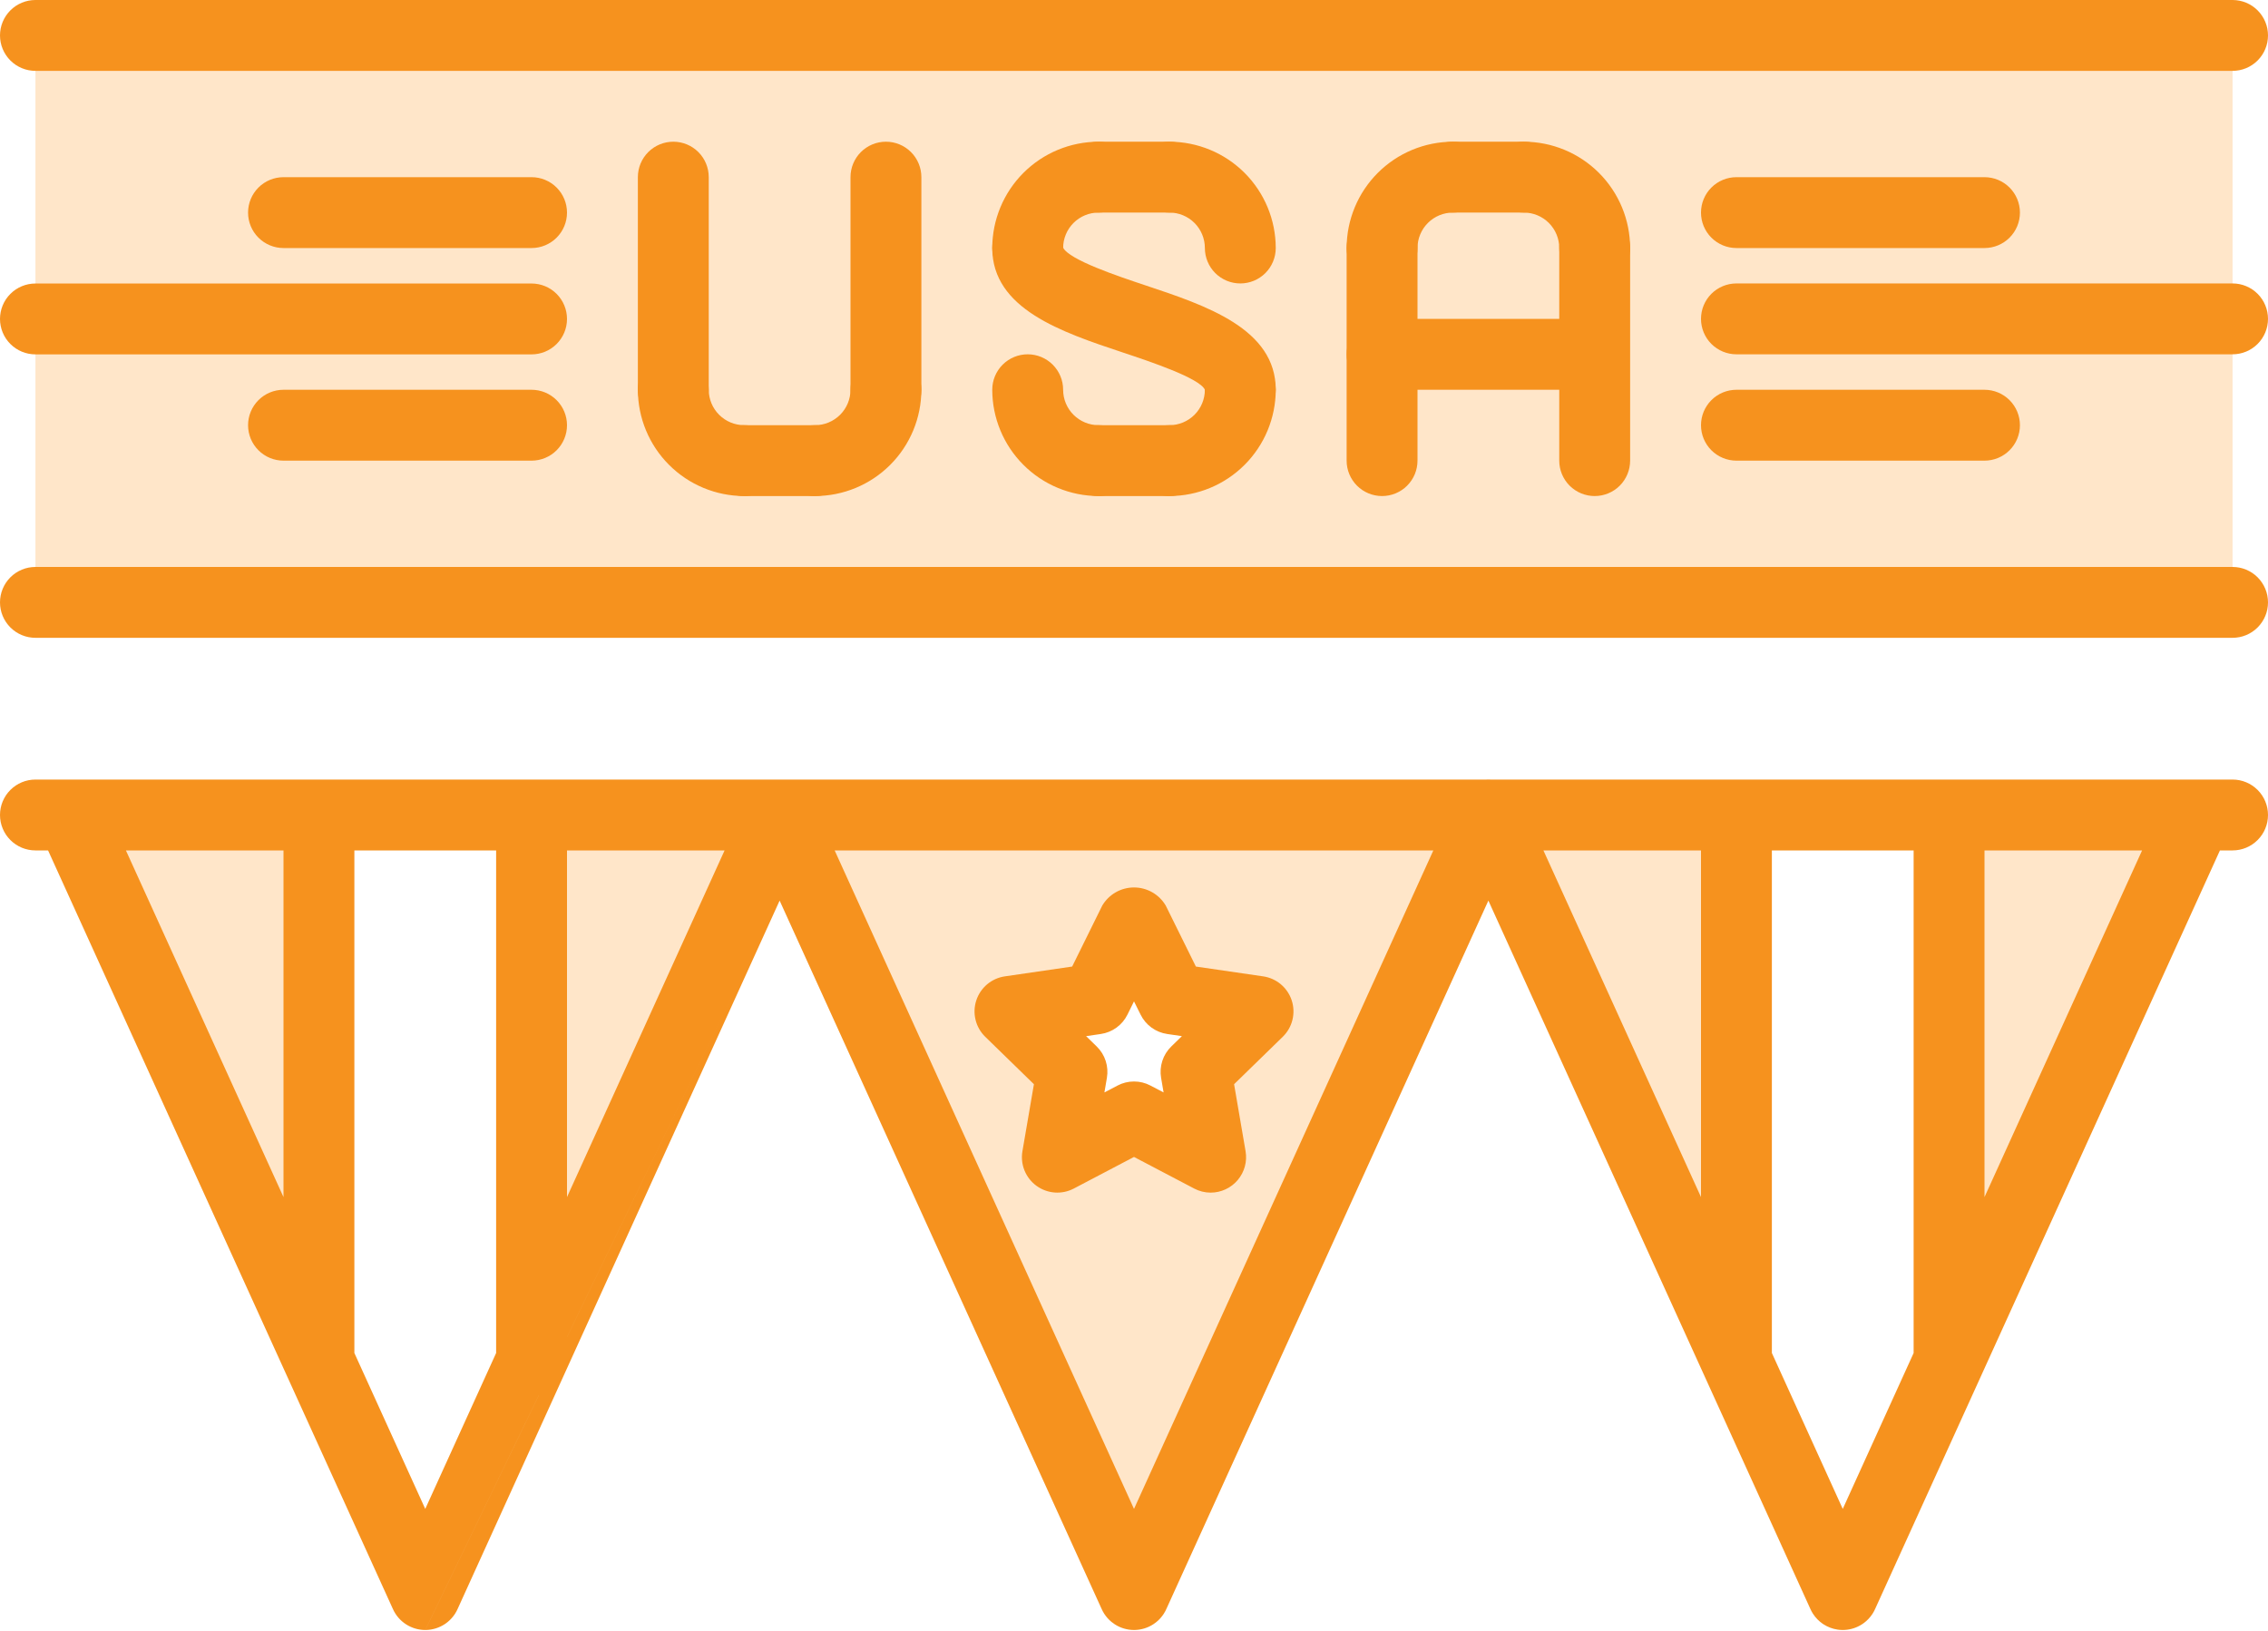 <?xml version="1.0" encoding="UTF-8"?>
<svg xmlns="http://www.w3.org/2000/svg" width="253" height="182" viewBox="0 0 253 182" fill="none">
  <path d="M3.953 3.953V35.578V67.203H249.047V35.578V3.953H3.953Z" fill="#FFE6C9"></path>
  <path d="M90.922 55.34H83.016C81.967 55.34 80.962 54.923 80.22 54.182C79.479 53.441 79.062 52.435 79.062 51.387C79.062 50.338 79.479 49.333 80.22 48.591C80.962 47.85 81.967 47.434 83.016 47.434H90.922C91.97 47.434 92.976 47.85 93.717 48.591C94.459 49.333 94.875 50.338 94.875 51.387C94.875 52.435 94.459 53.441 93.717 54.182C92.976 54.923 91.97 55.34 90.922 55.34Z" fill="#F6921E"></path>
  <path d="M130.453 55.34H122.547C121.498 55.34 120.493 54.923 119.752 54.182C119.01 53.441 118.594 52.435 118.594 51.387C118.594 50.338 119.01 49.333 119.752 48.591C120.493 47.85 121.498 47.434 122.547 47.434H130.453C131.502 47.434 132.507 47.85 133.248 48.591C133.99 49.333 134.406 50.338 134.406 51.387C134.406 52.435 133.99 53.441 133.248 54.182C132.507 54.923 131.502 55.34 130.453 55.34Z" fill="#F6921E"></path>
  <path d="M83.016 55.34C79.871 55.336 76.857 54.086 74.634 51.862C72.41 49.639 71.16 46.625 71.156 43.48C71.156 42.432 71.573 41.426 72.314 40.685C73.055 39.944 74.061 39.527 75.109 39.527C76.158 39.527 77.163 39.944 77.905 40.685C78.646 41.426 79.062 42.432 79.062 43.48C79.063 44.529 79.48 45.534 80.221 46.275C80.962 47.016 81.967 47.433 83.016 47.434C84.064 47.434 85.07 47.85 85.811 48.591C86.552 49.333 86.969 50.338 86.969 51.387C86.969 52.435 86.552 53.441 85.811 54.182C85.07 54.923 84.064 55.34 83.016 55.34Z" fill="#F6921E"></path>
  <path d="M90.922 55.34C89.873 55.34 88.868 54.923 88.127 54.182C87.385 53.441 86.969 52.435 86.969 51.387C86.969 50.338 87.385 49.333 88.127 48.591C88.868 47.85 89.873 47.434 90.922 47.434C91.97 47.433 92.975 47.016 93.716 46.275C94.458 45.534 94.874 44.529 94.875 43.48C94.875 42.432 95.291 41.426 96.033 40.685C96.774 39.944 97.78 39.527 98.828 39.527C99.877 39.527 100.882 39.944 101.623 40.685C102.365 41.426 102.781 42.432 102.781 43.48C102.778 46.625 101.527 49.639 99.304 51.862C97.081 54.086 94.066 55.336 90.922 55.34Z" fill="#F6921E"></path>
  <path d="M122.547 55.34C119.403 55.336 116.388 54.086 114.165 51.862C111.942 49.639 110.691 46.625 110.688 43.48C110.688 42.432 111.104 41.426 111.845 40.685C112.587 39.944 113.592 39.527 114.641 39.527C115.689 39.527 116.695 39.944 117.436 40.685C118.177 41.426 118.594 42.432 118.594 43.48C118.594 44.529 119.011 45.534 119.752 46.275C120.494 47.016 121.499 47.433 122.547 47.434C123.595 47.434 124.601 47.85 125.342 48.591C126.084 49.333 126.5 50.338 126.5 51.387C126.5 52.435 126.084 53.441 125.342 54.182C124.601 54.923 123.595 55.34 122.547 55.34Z" fill="#F6921E"></path>
  <path d="M130.453 55.34C129.405 55.34 128.399 54.923 127.658 54.182C126.916 53.441 126.5 52.435 126.5 51.387C126.5 50.338 126.916 49.333 127.658 48.591C128.399 47.85 129.405 47.434 130.453 47.434C131.501 47.433 132.506 47.016 133.248 46.275C133.989 45.534 134.406 44.529 134.406 43.48C134.406 42.432 134.823 41.426 135.564 40.685C136.305 39.944 137.311 39.527 138.359 39.527C139.408 39.527 140.413 39.944 141.155 40.685C141.896 41.426 142.312 42.432 142.312 43.48C142.309 46.625 141.058 49.639 138.835 51.862C136.612 54.086 133.597 55.336 130.453 55.34Z" fill="#F6921E"></path>
  <path d="M138.359 31.621C137.84 31.621 137.326 31.519 136.846 31.321C136.366 31.122 135.931 30.831 135.563 30.464C135.196 30.097 134.905 29.661 134.707 29.181C134.508 28.701 134.406 28.187 134.406 27.668C134.406 26.62 133.989 25.615 133.248 24.873C132.506 24.132 131.501 23.716 130.453 23.715C129.405 23.715 128.399 23.298 127.658 22.557C126.916 21.816 126.5 20.81 126.5 19.762C126.5 18.713 126.916 17.708 127.658 16.966C128.399 16.225 129.405 15.809 130.453 15.809C133.597 15.812 136.612 17.063 138.835 19.286C141.058 21.509 142.309 24.524 142.312 27.668C142.313 28.187 142.211 28.701 142.012 29.181C141.814 29.661 141.522 30.097 141.155 30.464C140.788 30.831 140.352 31.122 139.873 31.321C139.393 31.519 138.879 31.621 138.359 31.621Z" fill="#F6921E"></path>
  <path d="M114.641 31.621C114.121 31.621 113.607 31.519 113.127 31.321C112.648 31.122 112.212 30.831 111.845 30.464C111.478 30.097 111.186 29.661 110.988 29.181C110.789 28.701 110.687 28.187 110.688 27.668C110.691 24.524 111.942 21.509 114.165 19.286C116.388 17.063 119.403 15.812 122.547 15.809C123.595 15.809 124.601 16.225 125.342 16.966C126.084 17.708 126.5 18.713 126.5 19.762C126.5 20.81 126.084 21.816 125.342 22.557C124.601 23.298 123.595 23.715 122.547 23.715C121.499 23.716 120.494 24.132 119.752 24.873C119.011 25.615 118.594 26.62 118.594 27.668C118.594 28.187 118.492 28.701 118.293 29.181C118.095 29.661 117.804 30.097 117.437 30.464C117.069 30.831 116.634 31.122 116.154 31.321C115.674 31.519 115.16 31.621 114.641 31.621Z" fill="#F6921E"></path>
  <path d="M130.453 23.715H122.547C121.498 23.715 120.493 23.298 119.752 22.557C119.01 21.816 118.594 20.81 118.594 19.762C118.594 18.713 119.01 17.708 119.752 16.966C120.493 16.225 121.498 15.809 122.547 15.809H130.453C131.502 15.809 132.507 16.225 133.248 16.966C133.99 17.708 134.406 18.713 134.406 19.762C134.406 20.81 133.99 21.816 133.248 22.557C132.507 23.298 131.502 23.715 130.453 23.715Z" fill="#F6921E"></path>
  <path d="M177.891 31.621C177.371 31.621 176.857 31.519 176.377 31.321C175.898 31.122 175.462 30.831 175.095 30.464C174.728 30.097 174.436 29.661 174.238 29.181C174.039 28.701 173.937 28.187 173.937 27.668C173.937 26.62 173.52 25.615 172.779 24.873C172.038 24.132 171.033 23.716 169.984 23.715C168.936 23.715 167.93 23.298 167.189 22.557C166.448 21.816 166.031 20.81 166.031 19.762C166.031 18.713 166.448 17.708 167.189 16.966C167.93 16.225 168.936 15.809 169.984 15.809C173.129 15.812 176.143 17.063 178.366 19.286C180.59 21.509 181.84 24.524 181.844 27.668C181.844 28.187 181.742 28.701 181.543 29.181C181.345 29.661 181.054 30.097 180.687 30.464C180.319 30.831 179.884 31.122 179.404 31.321C178.924 31.519 178.41 31.621 177.891 31.621Z" fill="#F6921E"></path>
  <path d="M154.172 31.621C153.653 31.621 153.138 31.519 152.659 31.321C152.179 31.122 151.743 30.831 151.376 30.464C151.009 30.097 150.718 29.661 150.519 29.181C150.32 28.701 150.218 28.187 150.219 27.668C150.222 24.524 151.473 21.509 153.696 19.286C155.919 17.063 158.934 15.812 162.078 15.809C163.127 15.809 164.132 16.225 164.873 16.966C165.615 17.708 166.031 18.713 166.031 19.762C166.031 20.81 165.615 21.816 164.873 22.557C164.132 23.298 163.127 23.715 162.078 23.715C161.03 23.716 160.025 24.132 159.284 24.873C158.542 25.615 158.126 26.62 158.125 27.668C158.125 28.187 158.023 28.701 157.825 29.181C157.626 29.661 157.335 30.097 156.968 30.464C156.601 30.831 156.165 31.122 155.685 31.321C155.205 31.519 154.691 31.621 154.172 31.621Z" fill="#F6921E"></path>
  <path d="M169.984 23.715H162.078C161.03 23.715 160.024 23.298 159.283 22.557C158.541 21.816 158.125 20.81 158.125 19.762C158.125 18.713 158.541 17.708 159.283 16.966C160.024 16.225 161.03 15.809 162.078 15.809H169.984C171.033 15.809 172.038 16.225 172.78 16.966C173.521 17.708 173.938 18.713 173.938 19.762C173.938 20.81 173.521 21.816 172.78 22.557C172.038 23.298 171.033 23.715 169.984 23.715Z" fill="#F6921E"></path>
  <path d="M98.828 47.434C98.309 47.434 97.795 47.332 97.315 47.133C96.835 46.935 96.399 46.644 96.032 46.276C95.665 45.909 95.374 45.473 95.175 44.994C94.977 44.514 94.875 44 94.875 43.48V19.762C94.875 18.713 95.291 17.708 96.033 16.966C96.774 16.225 97.78 15.809 98.828 15.809C99.877 15.809 100.882 16.225 101.623 16.966C102.365 17.708 102.781 18.713 102.781 19.762V43.48C102.782 44 102.68 44.514 102.481 44.994C102.282 45.473 101.991 45.909 101.624 46.276C101.257 46.644 100.821 46.935 100.341 47.133C99.862 47.332 99.347 47.434 98.828 47.434Z" fill="#F6921E"></path>
  <path d="M75.109 47.434C74.59 47.434 74.076 47.332 73.596 47.133C73.117 46.935 72.681 46.644 72.313 46.276C71.946 45.909 71.655 45.473 71.457 44.994C71.258 44.514 71.156 44 71.156 43.48V19.762C71.156 18.713 71.573 17.708 72.314 16.966C73.055 16.225 74.061 15.809 75.109 15.809C76.158 15.809 77.163 16.225 77.905 16.966C78.646 17.708 79.062 18.713 79.062 19.762V43.48C79.063 44 78.961 44.514 78.762 44.994C78.564 45.473 78.272 45.909 77.905 46.276C77.538 46.644 77.102 46.935 76.623 47.133C76.143 47.332 75.629 47.434 75.109 47.434Z" fill="#F6921E"></path>
  <path d="M138.359 47.433C137.84 47.434 137.326 47.332 136.846 47.133C136.367 46.934 135.931 46.643 135.563 46.276C135.196 45.909 134.905 45.473 134.707 44.993C134.508 44.514 134.406 43.999 134.406 43.48C133.827 42.183 128.249 40.322 125.249 39.323C118.424 37.049 110.688 34.47 110.688 27.668C110.682 26.619 111.094 25.612 111.832 24.867C112.569 24.122 113.573 23.701 114.621 23.695C115.67 23.69 116.677 24.102 117.422 24.84C118.167 25.577 118.589 26.581 118.594 27.629C119.258 28.992 124.774 30.833 127.751 31.826C134.576 34.099 142.313 36.678 142.313 43.48C142.313 43.999 142.211 44.514 142.012 44.993C141.814 45.473 141.523 45.909 141.155 46.276C140.788 46.643 140.352 46.934 139.873 47.133C139.393 47.332 138.879 47.434 138.359 47.433Z" fill="#F6921E"></path>
  <path d="M154.172 55.34C153.653 55.34 153.138 55.238 152.659 55.039C152.179 54.841 151.743 54.55 151.376 54.183C151.009 53.816 150.718 53.38 150.519 52.9C150.32 52.42 150.218 51.906 150.219 51.387V27.668C150.219 26.619 150.635 25.614 151.377 24.873C152.118 24.131 153.123 23.715 154.172 23.715C155.22 23.715 156.226 24.131 156.967 24.873C157.709 25.614 158.125 26.619 158.125 27.668V51.387C158.125 51.906 158.023 52.42 157.825 52.9C157.626 53.38 157.335 53.816 156.968 54.183C156.601 54.55 156.165 54.841 155.685 55.039C155.205 55.238 154.691 55.34 154.172 55.34Z" fill="#F6921E"></path>
  <path d="M177.891 55.34C177.371 55.34 176.857 55.238 176.377 55.039C175.898 54.841 175.462 54.55 175.095 54.183C174.728 53.816 174.436 53.38 174.238 52.9C174.039 52.42 173.937 51.906 173.938 51.387V27.668C173.938 26.619 174.354 25.614 175.095 24.873C175.837 24.131 176.842 23.715 177.891 23.715C178.939 23.715 179.945 24.131 180.686 24.873C181.427 25.614 181.844 26.619 181.844 27.668V51.387C181.844 51.906 181.742 52.42 181.543 52.9C181.345 53.38 181.054 53.816 180.687 54.183C180.319 54.55 179.884 54.841 179.404 55.039C178.924 55.238 178.41 55.34 177.891 55.34Z" fill="#F6921E"></path>
  <path d="M177.381 43.48H154.172C153.123 43.48 152.118 43.064 151.377 42.323C150.635 41.581 150.219 40.576 150.219 39.527C150.219 38.479 150.635 37.473 151.377 36.732C152.118 35.991 153.123 35.574 154.172 35.574H177.381C178.429 35.574 179.435 35.991 180.176 36.732C180.918 37.473 181.334 38.479 181.334 39.527C181.334 40.576 180.918 41.581 180.176 42.323C179.435 43.064 178.429 43.48 177.381 43.48Z" fill="#F6921E"></path>
  <path d="M249.047 71.156H3.953C2.905 71.156 1.899 70.74 1.158 69.998C0.416 69.257 0 68.252 0 67.203C0 66.155 0.416 65.149 1.158 64.408C1.899 63.666 2.905 63.25 3.953 63.25H249.047C250.095 63.25 251.101 63.666 251.842 64.408C252.584 65.149 253 66.155 253 67.203C253 68.252 252.584 69.257 251.842 69.998C251.101 70.74 250.095 71.156 249.047 71.156Z" fill="#F6921E"></path>
  <path d="M249.047 7.906H3.953C2.905 7.906 1.899 7.49 1.158 6.748C0.416 6.007 0 5.002 0 3.953C0 2.905 0.416 1.899 1.158 1.158C1.899 0.416 2.905 0 3.953 0H249.047C250.095 0 251.101 0.416 251.842 1.158C252.584 1.899 253 2.905 253 3.953C253 5.002 252.584 6.007 251.842 6.748C251.101 7.49 250.095 7.906 249.047 7.906Z" fill="#F6921E"></path>
  <path d="M249.047 39.527H193.703C192.655 39.527 191.649 39.111 190.908 38.37C190.166 37.628 189.75 36.623 189.75 35.574C189.75 34.526 190.166 33.52 190.908 32.779C191.649 32.038 192.655 31.621 193.703 31.621H249.047C250.095 31.621 251.101 32.038 251.842 32.779C252.584 33.52 253 34.526 253 35.574C253 36.623 252.584 37.628 251.842 38.37C251.101 39.111 250.095 39.527 249.047 39.527Z" fill="#F6921E"></path>
  <path d="M221.375 27.672H193.703C192.655 27.672 191.649 27.255 190.908 26.514C190.166 25.773 189.75 24.767 189.75 23.719C189.75 22.67 190.166 21.665 190.908 20.924C191.649 20.182 192.655 19.766 193.703 19.766H221.375C222.423 19.766 223.429 20.182 224.17 20.924C224.912 21.665 225.328 22.67 225.328 23.719C225.328 24.767 224.912 25.773 224.17 26.514C223.429 27.255 222.423 27.672 221.375 27.672Z" fill="#F6921E"></path>
  <path d="M221.375 51.391H193.703C192.655 51.391 191.649 50.974 190.908 50.233C190.166 49.491 189.75 48.486 189.75 47.438C189.75 46.389 190.166 45.384 190.908 44.642C191.649 43.901 192.655 43.484 193.703 43.484H221.375C222.423 43.484 223.429 43.901 224.17 44.642C224.912 45.384 225.328 46.389 225.328 47.438C225.328 48.486 224.912 49.491 224.17 50.233C223.429 50.974 222.423 51.391 221.375 51.391Z" fill="#F6921E"></path>
  <path d="M59.297 39.535H3.953C2.905 39.535 1.899 39.119 1.158 38.377C0.416 37.636 0 36.63 0 35.582C0 34.534 0.416 33.528 1.158 32.787C1.899 32.045 2.905 31.629 3.953 31.629H59.297C60.345 31.629 61.351 32.045 62.092 32.787C62.834 33.528 63.25 34.534 63.25 35.582C63.25 36.63 62.834 37.636 62.092 38.377C61.351 39.119 60.345 39.535 59.297 39.535Z" fill="#F6921E"></path>
  <path d="M59.297 51.391H31.625C30.577 51.391 29.571 50.974 28.83 50.233C28.088 49.491 27.672 48.486 27.672 47.438C27.672 46.389 28.088 45.384 28.83 44.642C29.571 43.901 30.577 43.484 31.625 43.484H59.297C60.345 43.484 61.351 43.901 62.092 44.642C62.834 45.384 63.25 46.389 63.25 47.438C63.25 48.486 62.834 49.491 62.092 50.233C61.351 50.974 60.345 51.391 59.297 51.391Z" fill="#F6921E"></path>
  <path d="M59.297 27.672H31.625C30.577 27.672 29.571 27.255 28.83 26.514C28.088 25.773 27.672 24.767 27.672 23.719C27.672 22.67 28.088 21.665 28.83 20.924C29.571 20.182 30.577 19.766 31.625 19.766H59.297C60.345 19.766 61.351 20.182 62.092 20.924C62.834 21.665 63.25 22.67 63.25 23.719C63.25 24.767 62.834 25.773 62.092 26.514C61.351 27.255 60.345 27.672 59.297 27.672Z" fill="#F6921E"></path>
  <path d="M193.703 90.922V151.8L166.031 90.922H193.703Z" fill="#FFE6C9"></path>
  <path d="M245.094 90.922L217.422 151.8V90.922H245.094Z" fill="#FFE6C9"></path>
  <path d="M126.5 102.781L122.231 111.439L112.664 112.822L119.582 119.582L117.961 129.109L126.5 124.603L135.039 129.109L133.418 119.582L140.336 112.822L130.769 111.439L126.5 102.781ZM86.969 90.922H166.031L126.5 177.891L86.969 90.922Z" fill="#FFE6C9"></path>
  <path d="M86.969 90.922L59.297 151.8V90.922H86.969Z" fill="#FFE6C9"></path>
  <path d="M35.578 90.922V151.8L7.906 90.922H35.578Z" fill="#FFE6C9"></path>
  <path d="M135.051 133.052C134.41 133.052 133.78 132.896 133.213 132.596L126.5 129.071L119.787 132.596C119.134 132.939 118.398 133.093 117.663 133.04C116.928 132.986 116.222 132.729 115.625 132.295C115.029 131.862 114.566 131.27 114.288 130.587C114.01 129.904 113.929 129.157 114.054 128.431L115.336 120.957L109.904 115.664C109.376 115.149 109.002 114.497 108.826 113.781C108.649 113.065 108.677 112.313 108.905 111.612C109.133 110.911 109.553 110.287 110.117 109.812C110.681 109.337 111.367 109.029 112.097 108.924L119.601 107.831L122.956 101.033C123.319 100.416 123.837 99.904 124.459 99.548C125.08 99.193 125.784 99.006 126.5 99.006C127.216 99.006 127.92 99.193 128.541 99.548C129.163 99.904 129.681 100.416 130.044 101.033L133.403 107.831L140.904 108.924C141.634 109.029 142.319 109.337 142.883 109.812C143.448 110.287 143.867 110.911 144.096 111.612C144.324 112.313 144.351 113.065 144.174 113.781C143.998 114.497 143.624 115.149 143.096 115.664L137.665 120.957L138.947 128.431C139.044 128.998 139.016 129.579 138.865 130.135C138.714 130.69 138.443 131.206 138.072 131.646C137.701 132.086 137.239 132.44 136.717 132.682C136.195 132.925 135.626 133.051 135.051 133.052ZM126.5 120.652C127.141 120.651 127.772 120.807 128.338 121.107L129.801 121.875L129.523 120.246C129.414 119.615 129.461 118.967 129.659 118.357C129.856 117.748 130.199 117.196 130.658 116.749L131.843 115.594L130.21 115.355C129.576 115.264 128.973 115.019 128.454 114.642C127.936 114.266 127.517 113.768 127.234 113.193L126.5 111.715L125.77 113.193C125.487 113.768 125.068 114.265 124.549 114.642C124.031 115.019 123.428 115.263 122.794 115.355L121.157 115.594L122.342 116.749C122.801 117.196 123.144 117.748 123.341 118.357C123.539 118.967 123.586 119.615 123.477 120.246L123.199 121.875L124.662 121.107C125.228 120.807 125.859 120.651 126.5 120.652Z" fill="#F6921E"></path>
  <path fill-rule="evenodd" clip-rule="evenodd" d="M204.962 181.798C204.417 181.715 203.893 181.517 203.425 181.216C203.385 181.191 203.346 181.164 203.307 181.137C203.109 181 202.924 180.845 202.756 180.674C202.562 180.479 202.388 180.262 202.237 180.029C202.119 179.845 202.017 179.653 201.932 179.454L190.161 153.558C190.122 153.479 190.085 153.399 190.052 153.318L190.05 153.315L166.031 100.473L130.133 179.45C130.047 179.651 129.944 179.844 129.825 180.029C129.642 180.313 129.424 180.572 129.177 180.8C129.01 180.953 128.83 181.093 128.638 181.216C128.033 181.605 127.334 181.821 126.617 181.842C126.579 181.843 126.542 181.844 126.505 181.844C125.745 181.845 125.001 181.627 124.363 181.216C124.232 181.132 124.107 181.041 123.988 180.943C123.672 180.683 123.398 180.375 123.175 180.029C123.056 179.844 122.954 179.651 122.868 179.451L86.969 100.473L62.947 153.32C62.914 153.4 62.879 153.478 62.84 153.556L51.07 179.45C50.984 179.651 50.881 179.844 50.763 180.029C50.539 180.376 50.264 180.685 49.947 180.946C49.873 181.006 49.796 181.064 49.718 181.12C49.671 181.153 49.624 181.185 49.575 181.216C48.974 181.603 48.279 181.819 47.566 181.842C47.525 181.843 47.483 181.844 47.442 181.844L60.103 155.672L60.099 155.673L47.438 181.844C46.68 181.844 45.938 181.626 45.3 181.216C45.22 181.165 45.142 181.111 45.067 181.054C44.989 180.996 44.914 180.935 44.84 180.871C44.56 180.627 44.315 180.344 44.112 180.029C43.994 179.844 43.891 179.651 43.805 179.45L32.037 153.56C31.997 153.48 31.96 153.398 31.926 153.316L5.362 94.875H3.953C2.905 94.875 1.899 94.459 1.158 93.717C0.416 92.976 0 91.97 0 90.922C0 89.873 0.416 88.868 1.158 88.127C1.899 87.385 2.905 86.969 3.953 86.969H35.578H59.297H165.814C165.841 86.967 165.868 86.966 165.895 86.965C165.941 86.964 165.986 86.963 166.031 86.963C166.076 86.963 166.122 86.964 166.167 86.965C166.194 86.966 166.222 86.967 166.249 86.969H193.703H217.422H249.047C250.095 86.969 251.101 87.385 251.842 88.127C252.584 88.868 253 89.873 253 90.922C253 91.97 252.584 92.976 251.842 93.717C251.101 94.459 250.095 94.875 249.047 94.875H247.638L221.075 153.315C221.074 153.317 221.073 153.319 221.072 153.321C221.039 153.4 221.004 153.478 220.966 153.555L209.193 179.456C209.107 179.654 209.005 179.846 208.888 180.029C208.754 180.237 208.601 180.432 208.431 180.61C208.28 180.771 208.115 180.918 207.938 181.051C207.861 181.108 207.782 181.164 207.7 181.216C207.133 181.581 206.484 181.793 205.814 181.836C205.732 181.841 205.65 181.844 205.567 181.844L205.558 181.844C205.525 181.844 205.492 181.843 205.459 181.843C205.292 181.838 205.126 181.823 204.962 181.798ZM213.469 150.944L205.563 168.337L197.656 150.943V94.875H213.469V150.944ZM221.375 133.55L238.954 94.875H221.375V133.55ZM189.75 94.875V133.55L172.171 94.875H189.75ZM55.344 94.875H39.531V150.943L47.438 168.337L55.344 150.944V94.875ZM63.25 133.55V94.875H80.829L63.25 133.55ZM63.25 149.16V149.166L86.89 100.299L63.25 149.16ZM14.046 94.875H31.625V133.549L14.046 94.875ZM126.5 168.337L93.108 94.875H159.892L126.5 168.337Z" fill="#F6921E"></path>
</svg>

